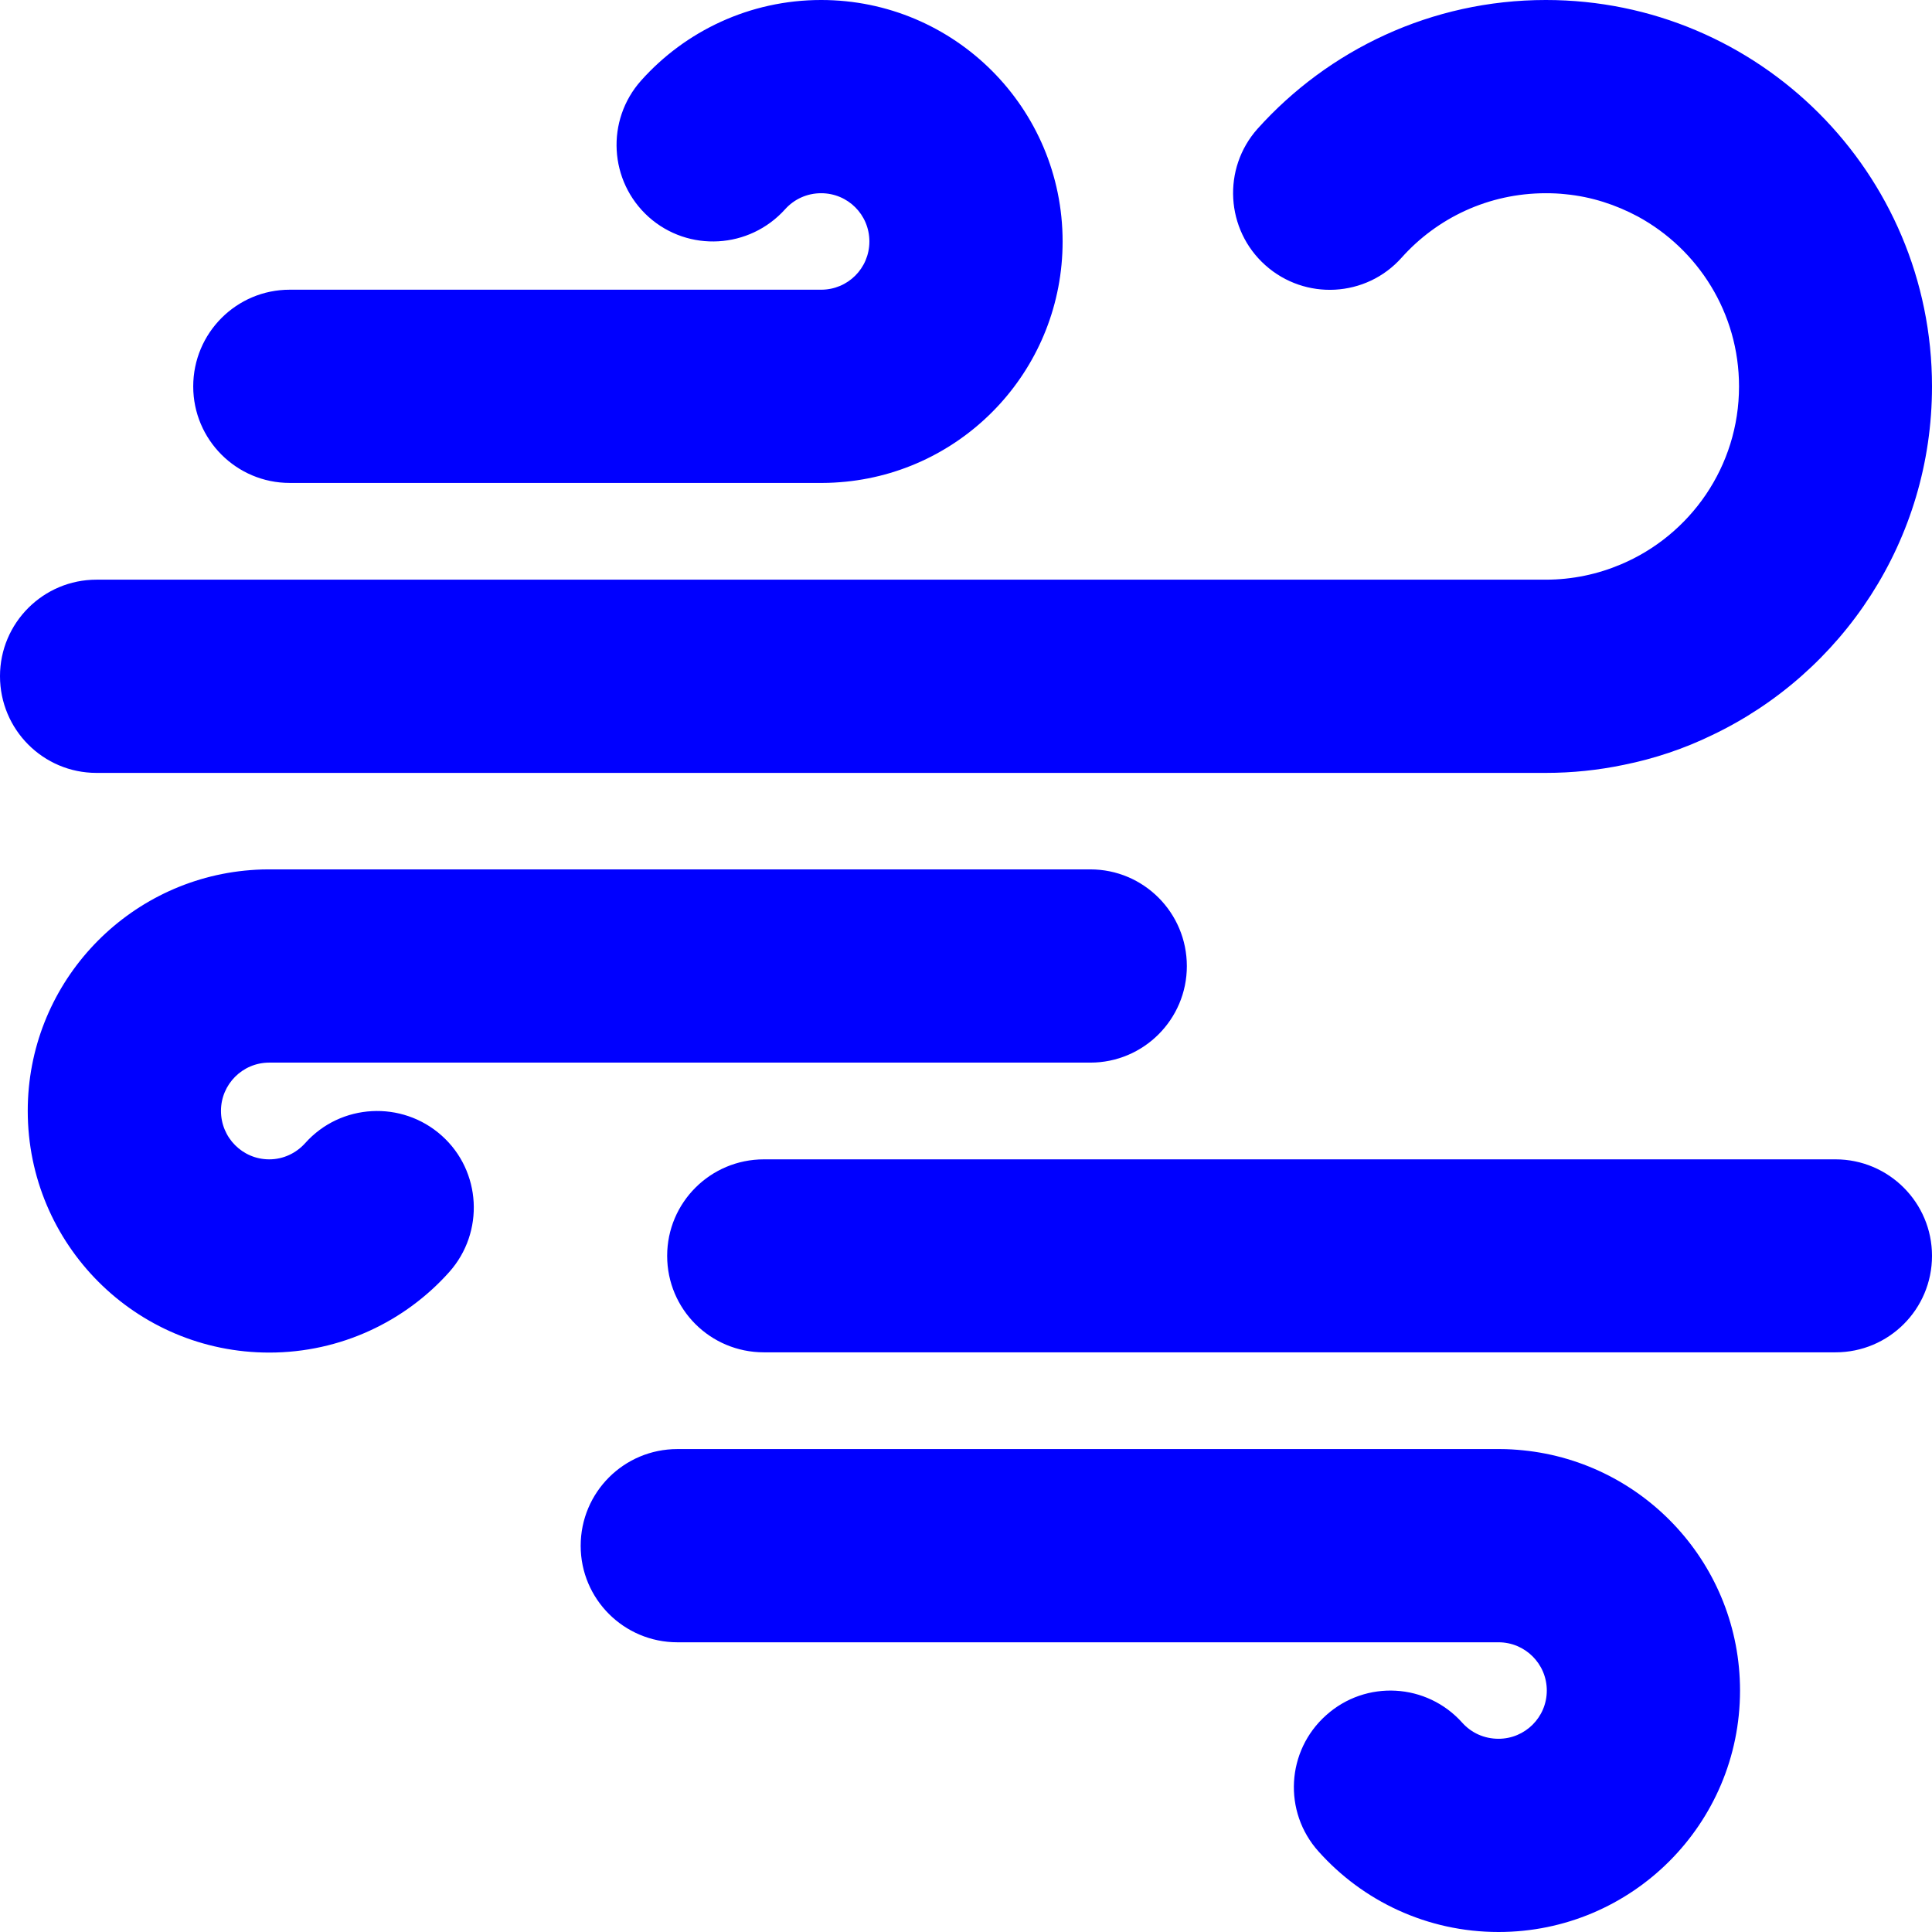<?xml version="1.0" encoding="UTF-8"?>
<!DOCTYPE svg PUBLIC "-//W3C//DTD SVG 1.1//EN" "http://www.w3.org/Graphics/SVG/1.1/DTD/svg11.dtd">
<!-- Creator: CorelDRAW -->
<svg xmlns="http://www.w3.org/2000/svg" xml:space="preserve" width="1000px" height="1000px" version="1.1" style="shape-rendering:geometricPrecision; text-rendering:geometricPrecision; image-rendering:optimizeQuality; fill-rule:evenodd; clip-rule:evenodd"
viewBox="0 0 77.29 77.29"
 xmlns:xlink="http://www.w3.org/1999/xlink"
 xmlns:xodm="http://www.corel.com/coreldraw/odm/2003">
 <defs>
  <style type="text/css">
   <![CDATA[
    .fil0 {fill:blue;fill-rule:nonzero}
   ]]>
  </style>
 </defs>
 <g id="Слой_x0020_1">
  <path class="fil0" d="M59.95 57.97l-32.85 0c-2.14,0 -3.87,1.73 -3.87,3.87 0,2.13 1.73,3.86 3.87,3.86l32.85 0c1.06,0 1.93,0.86 1.93,1.93 0,1.07 -0.87,1.93 -1.93,1.93 -0.58,0 -1.09,-0.24 -1.45,-0.64 -1.42,-1.59 -3.86,-1.73 -5.45,-0.3 -1.59,1.42 -1.73,3.86 -0.3,5.45 1.76,1.97 4.33,3.22 7.2,3.22 5.33,0 9.66,-4.32 9.66,-9.66 0,-5 -3.8,-9.12 -8.68,-9.61 -0.3,-0.03 -0.61,-0.05 -0.92,-0.05l-0.06 0zm-10.35 -11.59l-19.04 0c-2.14,0 -3.87,1.73 -3.87,3.86 0,2.14 1.73,3.86 3.87,3.86l19.04 0 4.79 0 19.04 0c2.13,0 3.86,-1.72 3.86,-3.86 0,-2.13 -1.73,-3.86 -3.86,-3.86l-19.04 0 -4.79 0zm-38.83 -11.6l32.85 0c2.13,0 3.86,1.73 3.86,3.87 0,2.13 -1.73,3.86 -3.86,3.86l-32.85 0c-1.07,0 -1.93,0.87 -1.93,1.93 0,1.07 0.86,1.94 1.93,1.94 0.57,0 1.08,-0.25 1.44,-0.65 1.42,-1.59 3.87,-1.72 5.46,-0.3 1.59,1.42 1.72,3.87 0.3,5.46 -1.76,1.97 -4.34,3.22 -7.2,3.22 -5.34,0 -9.66,-4.33 -9.66,-9.67 0,-5 3.8,-9.11 8.67,-9.61 0.31,-0.03 0.61,-0.05 0.93,-0.05l0.06 0zm0.82 -15.46l21.26 0 0.06 0c0.31,0 0.62,-0.02 0.93,-0.05 4.87,-0.49 8.67,-4.6 8.67,-9.61 0,-5.33 -4.32,-9.66 -9.66,-9.66 -2.86,0 -5.44,1.25 -7.2,3.22 -1.42,1.59 -1.29,4.03 0.3,5.46 1.59,1.42 4.03,1.28 5.46,-0.31 0.36,-0.4 0.87,-0.64 1.44,-0.64 1.07,0 1.93,0.86 1.93,1.93 0,1.07 -0.86,1.93 -1.93,1.93l-21.26 0c-2.13,0 -3.86,1.73 -3.86,3.87 0,2.13 1.73,3.86 3.86,3.86zm53.36 11.28c1.24,-0.25 2.43,-0.65 3.54,-1.19 5.21,-2.48 8.8,-7.8 8.8,-13.95 0,-8.54 -6.92,-15.46 -15.45,-15.46 -4.58,0 -8.7,2 -11.53,5.15 -1.42,1.59 -1.28,4.04 0.31,5.46 1.59,1.42 4.03,1.29 5.45,-0.3 1.42,-1.59 3.48,-2.58 5.77,-2.58 0.26,0 0.53,0.01 0.79,0.04 1.04,0.1 2.01,0.42 2.89,0.89 2.41,1.31 4.05,3.86 4.05,6.8 0,3.2 -1.95,5.95 -4.73,7.12 -0.92,0.39 -1.94,0.61 -3,0.61l-57.98 0c-2.13,0 -3.86,1.73 -3.86,3.86 0,2.14 1.73,3.87 3.86,3.87l57.98 0c1.06,0 2.1,-0.11 3.11,-0.32z"/>
 </g>
</svg>
